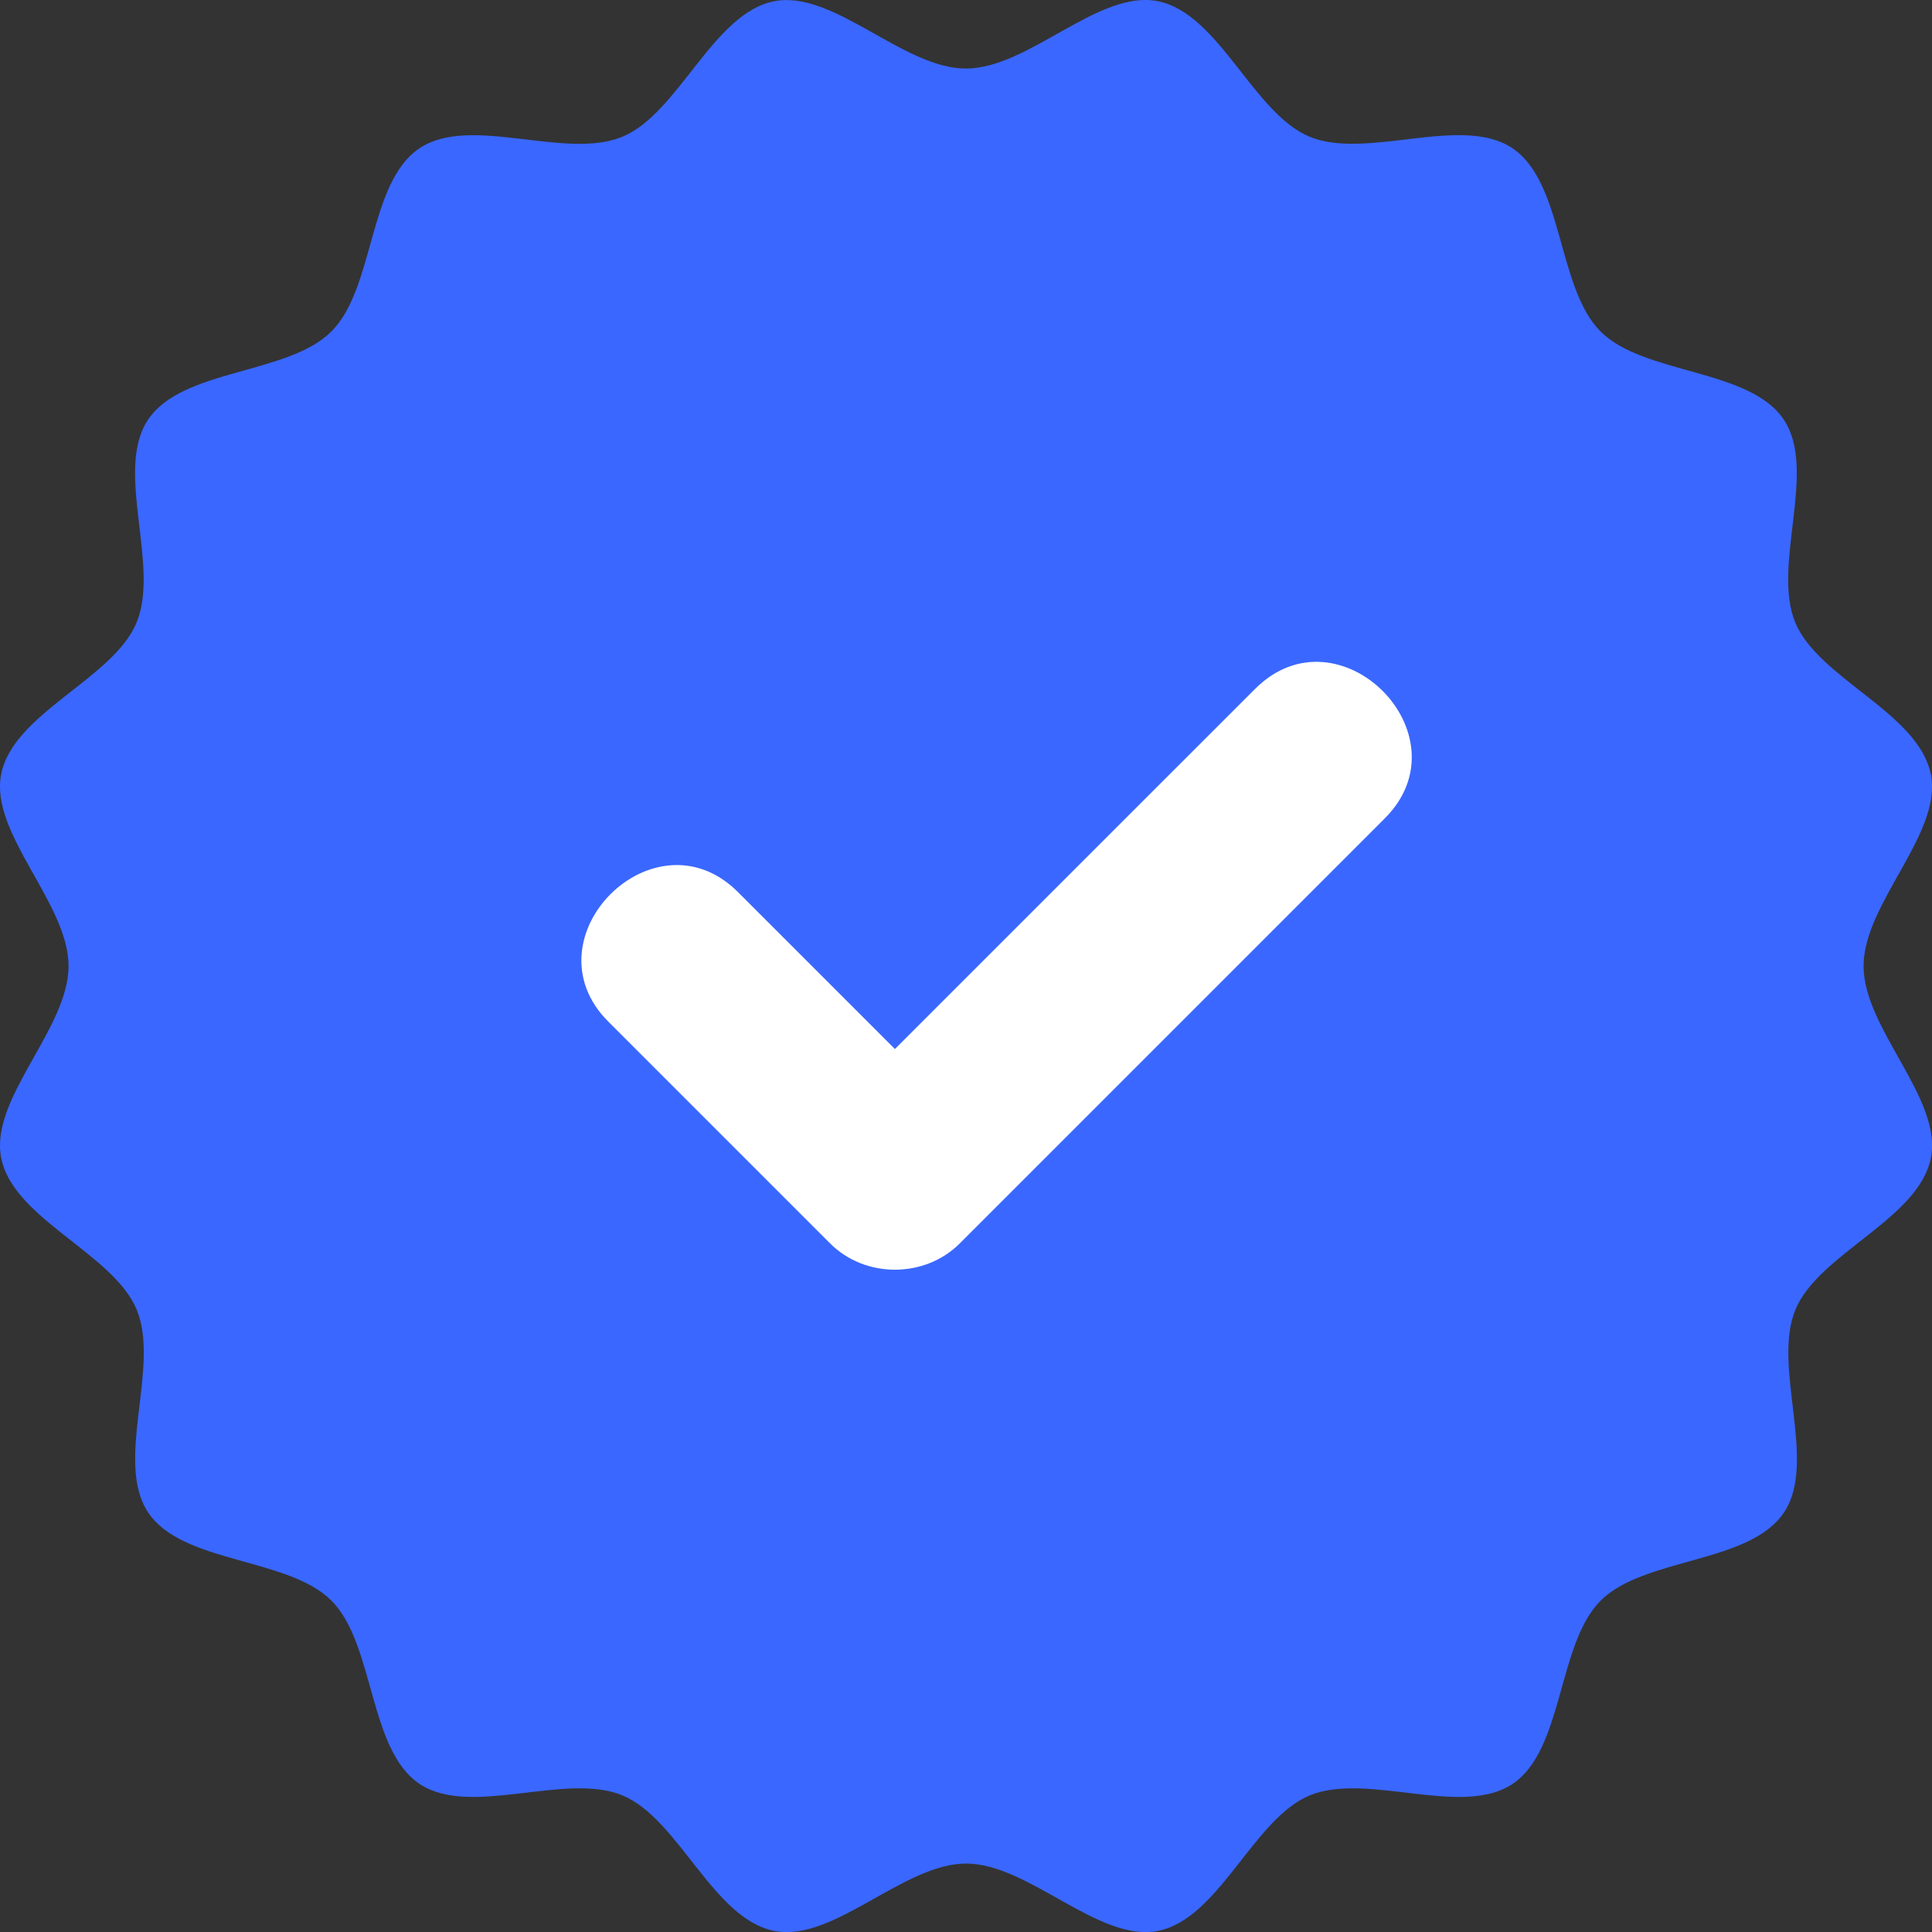 <svg width="31" height="31" viewBox="0 0 31 31" fill="none" xmlns="http://www.w3.org/2000/svg">
<rect x="0" y="0" width="31" height="31" fill="#333333" stroke="none"/>
<g clip-path="url(#clip0_3421_473)">
<path d="M30.98 12.422C30.786 11.44 29.181 10.892 28.806 9.989C28.425 9.07 29.168 7.548 28.621 6.732C28.07 5.909 26.378 6.016 25.681 5.318C24.984 4.621 25.09 2.929 24.267 2.378C23.451 1.831 21.929 2.574 21.011 2.193C20.108 1.818 19.559 0.214 18.577 0.019C17.625 -0.17 16.507 1.1 15.498 1.1C14.49 1.1 13.373 -0.168 12.421 0.02C11.439 0.214 10.89 1.819 9.987 2.194C9.068 2.575 7.547 1.832 6.731 2.379C5.907 2.93 6.015 4.622 5.317 5.319C4.62 6.016 2.928 5.91 2.376 6.733C1.83 7.549 2.572 9.071 2.191 9.99C1.818 10.892 0.213 11.44 0.019 12.422C-0.17 13.374 1.1 14.492 1.1 15.501C1.1 16.509 -0.17 17.627 0.019 18.58C0.213 19.561 1.818 20.11 2.193 21.013C2.574 21.932 1.831 23.453 2.378 24.27C2.929 25.093 4.621 24.985 5.318 25.683C6.015 26.381 5.909 28.073 6.732 28.624C7.549 29.17 9.07 28.428 9.989 28.809C10.892 29.184 11.44 30.788 12.422 30.982C13.374 31.171 14.492 29.902 15.501 29.902C16.509 29.902 17.628 31.171 18.58 30.982C19.561 30.789 20.11 29.184 21.013 28.809C21.932 28.428 23.453 29.17 24.27 28.624C25.093 28.073 24.985 26.381 25.683 25.683C26.381 24.986 28.073 25.093 28.624 24.27C29.17 23.453 28.428 21.932 28.809 21.013C29.184 20.11 30.788 19.561 30.982 18.58C31.171 17.628 29.902 16.509 29.902 15.501C29.902 14.492 31.171 13.374 30.982 12.422H30.98Z" fill="#3A67FF"/>
<path d="M20.141 11.051C18.214 12.978 16.286 14.905 14.359 16.832C13.52 15.993 12.679 15.153 11.84 14.313C10.5 12.973 8.421 15.052 9.761 16.393C10.947 17.579 12.134 18.766 13.32 19.952C13.881 20.513 14.837 20.514 15.399 19.952C17.673 17.678 19.947 15.404 22.22 13.131C23.56 11.791 21.481 9.712 20.141 11.052V11.051Z" fill="white"/>
</g>
<defs>
<clipPath id="clip0_3421_473">
<rect width="31" height="31" fill="white"/>
</clipPath>
</defs>
</svg>
